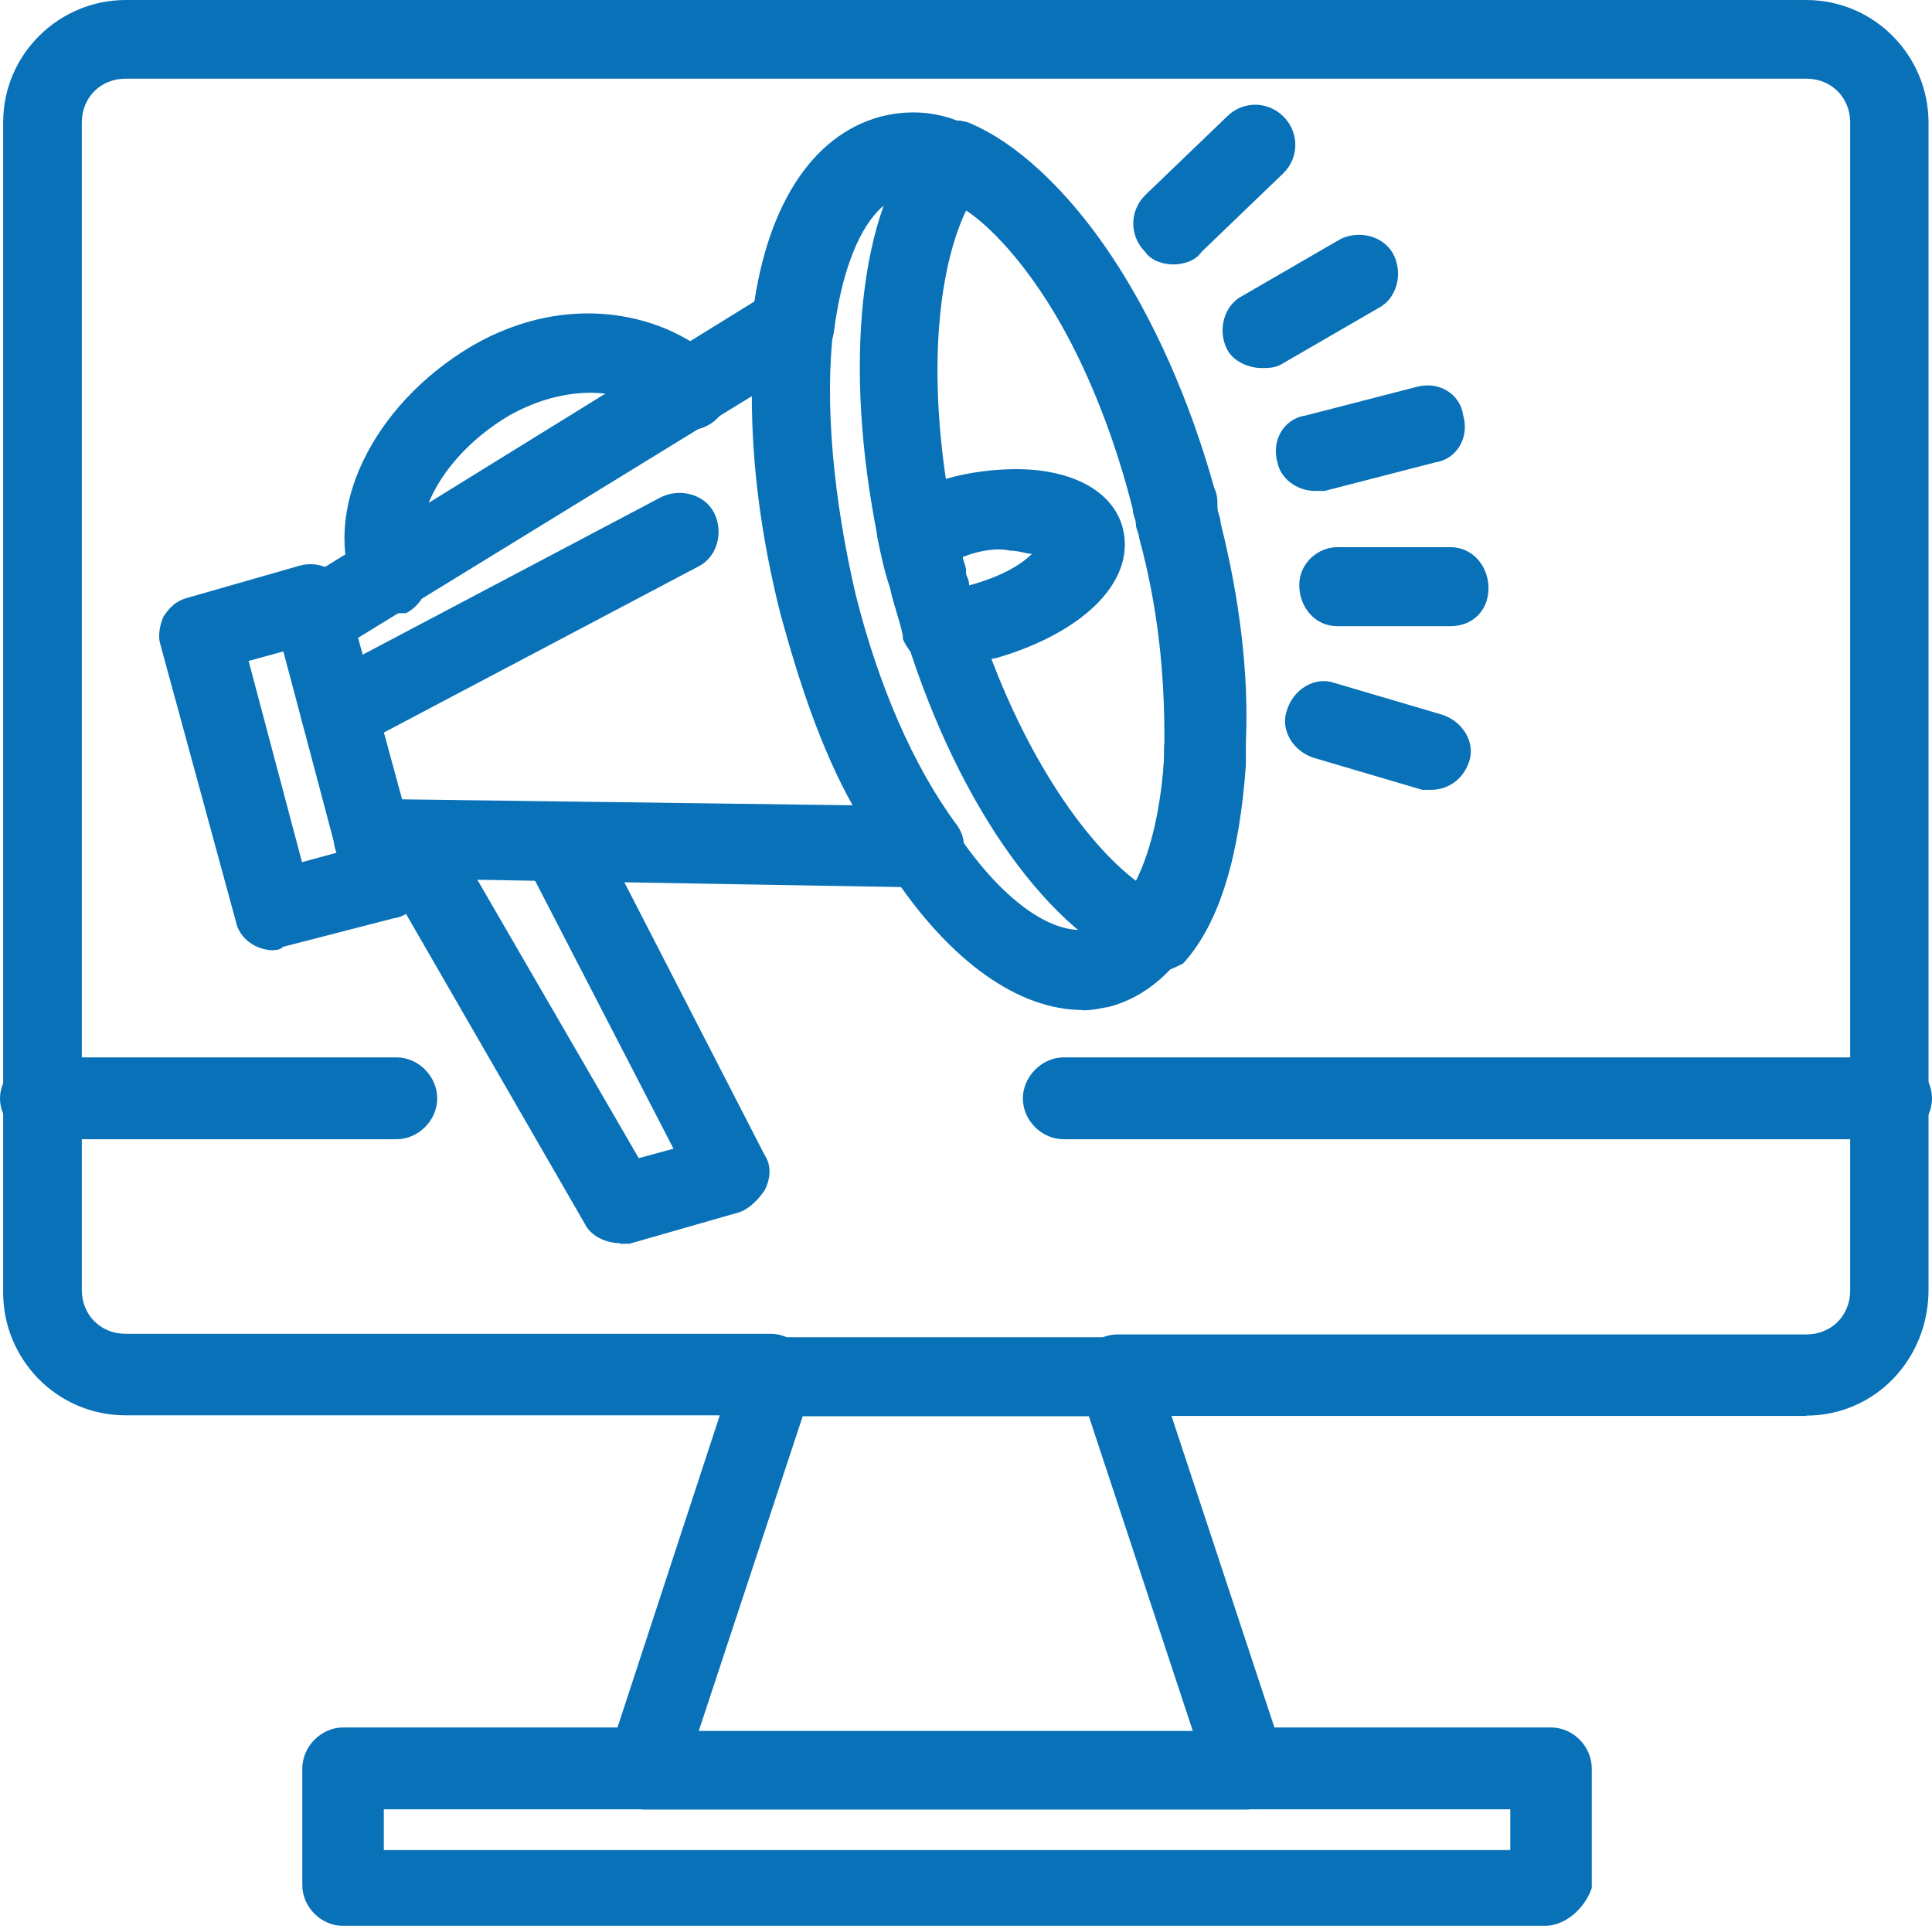 <?xml version="1.0" encoding="UTF-8"?><svg id="Capa_2" xmlns="http://www.w3.org/2000/svg" viewBox="0 0 61.16 60.96"><defs><style>.cls-1{fill:#0871b8;stroke-width:0px;}</style></defs><g id="Capa_1-2"><path class="cls-1" d="m48.91,60.96H10.86c-.7,0-1.29-.6-1.29-1.29v-3.69c0-.7.6-1.3,1.29-1.3h9.56c.7,0,1.29.6,1.29,1.3s-.6,1.29-1.29,1.29h-8.27v1.29h35.66v-1.29h-8.27c-.7,0-1.29-.6-1.29-1.29s.6-1.3,1.29-1.3h9.56c.7,0,1.29.6,1.29,1.3v3.78c-.2.6-.8,1.2-1.49,1.2Z"/><path class="cls-1" d="m57.18,44.82h-21.81c-.7,0-1.29-.6-1.29-1.29s.6-1.29,1.29-1.29h21.81c.8,0,1.39-.6,1.39-1.39V3.88c0-.8-.6-1.39-1.39-1.39H3.98c-.8,0-1.39.6-1.39,1.39v36.95c0,.8.6,1.39,1.39,1.39h20.42c.7,0,1.29.6,1.29,1.29s-.6,1.29-1.29,1.29H3.98c-2.19,0-3.88-1.79-3.88-3.88V3.88C.1,1.69,1.89,0,3.98,0h53.19c2.19,0,3.88,1.79,3.88,3.88v36.95c0,2.19-1.69,3.98-3.88,3.98Z"/><path class="cls-1" d="m39.45,57.28h-19.03c-.4,0-.8-.2-1-.5-.2-.3-.3-.7-.2-1.1l4.08-12.45c.2-.5.6-.9,1.2-.9h10.86c.5,0,1,.3,1.2.9l4.08,12.35c.1.1.1.3.1.5-.1.6-.6,1.2-1.29,1.2Zm-17.33-2.49h15.64l-3.29-9.96h-9.06l-3.29,9.96Z"/><path class="cls-1" d="m34.27,31.97c-1.99,0-4.18-1.49-6.08-4.38-.4-.6-.2-1.29.3-1.69.6-.4,1.29-.2,1.69.3,1.49,2.29,3.19,3.49,4.38,3.19,1.3-.3,2.19-2.49,2.29-5.48v-.2c0-.7.6-1.2,1.2-1.2h0c.7,0,1.2.6,1.2,1.3v.3c-.2,4.28-1.79,7.17-4.18,7.77h0c-.1,0-.4.1-.8.1Z"/><path class="cls-1" d="m38.25,24.6h0c-.7,0-1.29-.6-1.29-1.29,0-1.99-.2-4.08-.8-6.28-.2-.7.2-1.3.9-1.49.7-.2,1.29.2,1.49.9.6,2.39.9,4.78.8,6.97.1.6-.4,1.2-1.1,1.2Z"/><path class="cls-1" d="m37.15,16.93c-.5,0-1-.4-1.2-.9-1.59-5.68-4.28-9.06-6.18-9.86-.6-.3-.9-1-.7-1.59.3-.6,1-.9,1.59-.7,3.09,1.29,6.08,5.78,7.67,11.46.2.7-.2,1.39-.9,1.49,0,.1-.1.1-.3.1Z"/><path class="cls-1" d="m25.1,11.55h-.2c-.7-.1-1.2-.7-1.1-1.39.4-3.59,1.89-5.88,4.08-6.47.8-.2,1.69-.2,2.59.2q.1,0,.2.1c.6.3,1,1,.7,1.59-.3.6-1,1-1.59.7h-.1c-.4-.2-.8-.2-1.1-.1-1.1.3-1.89,1.99-2.19,4.38-.1.5-.6,1-1.29,1Z"/><path class="cls-1" d="m36.56,30.78c-.1,0-.3,0-.4-.1-2.89-1.1-5.78-5.08-7.47-10.46-.2-.5-.3-1.1-.5-1.59-.1-.6-.3-1.1-.4-1.59-1.1-5.48-.6-10.36,1.39-12.75l.1-.1c.3-.3.9-.5,1.29-.3q.1,0,.2.1h0c3.09,1.29,6.08,5.78,7.67,11.46.1.2.1.4.1.6s.1.3.1.5c.6,2.39.9,4.78.8,6.97v.4h0v.3c-.2,2.79-.8,4.98-1.99,6.28-.2.1-.6.3-.9.3Zm-5.98-24.11c-.9,1.89-1.29,5.38-.4,9.86.1.5.2,1,.3,1.49.1.5.3,1,.4,1.39,1.39,4.38,3.49,7.27,5.08,8.47.5-1,.8-2.39.9-3.98v-.2h0v-.4h0c0-1.99-.2-4.08-.8-6.28,0-.1-.1-.3-.1-.4,0-.2-.1-.3-.1-.5-1.1-4.38-3.19-8.07-5.28-9.46Z"/><path class="cls-1" d="m29.78,21.12c-.5,0-1-.4-1.2-.9v-.1c-.1-.5-.3-1-.4-1.49-.2-.6-.3-1.1-.4-1.59-.1-.6.1-1.1.7-1.39h.1c.4-.2.9-.3,1.39-.5.7-.2,1.49-.3,2.19-.3,1.79,0,3.09.7,3.39,1.89h0c.4,1.69-1.29,3.29-3.98,4.08-.5.1-1,.2-1.39.3h-.4Zm.7-3.49c0,.1.1.3.1.4v.1c0,.1.1.2.1.4h0c1.1-.3,1.69-.7,1.99-1-.2,0-.4-.1-.7-.1-.4-.1-1,0-1.49.2h0Z"/><path class="cls-1" d="m41.64,15.54c-.6,0-1.1-.4-1.2-.9-.2-.7.2-1.39.9-1.49l3.49-.9c.7-.2,1.39.2,1.49.9.2.7-.2,1.39-.9,1.49l-3.49.9h-.3Z"/><path class="cls-1" d="m45.92,19.82h-3.59c-.7,0-1.2-.6-1.2-1.3s.6-1.2,1.2-1.2h3.59c.7,0,1.2.6,1.2,1.3s-.5,1.2-1.2,1.2Z"/><path class="cls-1" d="m45.32,25h-.3l-3.39-1c-.7-.2-1.1-.9-.9-1.49.2-.7.9-1.1,1.49-.9l3.39,1c.7.2,1.1.9.9,1.49-.2.6-.7.9-1.2.9Z"/><path class="cls-1" d="m37.15,8.37c-.3,0-.7-.1-.9-.4-.5-.5-.5-1.29,0-1.79l2.59-2.49c.5-.5,1.29-.5,1.79,0,.5.5.5,1.29,0,1.79l-2.59,2.49c-.2.3-.6.4-.9.4Z"/><path class="cls-1" d="m39.94,11.65c-.4,0-.9-.2-1.1-.6-.3-.6-.1-1.39.5-1.69l3.09-1.79c.6-.3,1.39-.1,1.69.5.3.6.1,1.39-.5,1.69l-3.09,1.79c-.2.1-.4.1-.6.1Z"/><path class="cls-1" d="m10.76,23.81c-.4,0-.9-.2-1.1-.7-.3-.6-.1-1.39.5-1.69l10.76-5.68c.6-.3,1.39-.1,1.69.5.3.6.1,1.39-.5,1.69l-10.76,5.68c-.2.2-.4.2-.6.2Z"/><path class="cls-1" d="m19.62,39.35c-.4,0-.9-.2-1.1-.6l-6.67-11.56c-.3-.6-.1-1.39.5-1.69.6-.3,1.39-.1,1.69.5l6.18,10.66,1.1-.3-4.68-9.06c-.3-.6-.1-1.39.5-1.69.6-.3,1.39-.1,1.69.5l5.38,10.46c.2.3.2.7,0,1.1-.2.3-.5.6-.8.7l-3.49,1h-.3Z"/><path class="cls-1" d="m12.35,19.42c-.5,0-.9-.3-1.1-.7-1.1-2.49.5-5.88,3.69-7.77,3.09-1.79,6.18-1,7.77.5.5.5.5,1.29,0,1.79-.5.5-1.3.5-1.79,0-.9-.9-2.79-1.2-4.78-.1-2.19,1.29-3.19,3.39-2.69,4.58.3.6,0,1.39-.6,1.69h-.5Z"/><path class="cls-1" d="m29.19,28.09h0l-17.43-.3c-.7,0-1.2-.6-1.2-1.3s.6-1.2,1.29-1.2l15.14.2c-1-1.79-1.69-3.88-2.29-6.08-.6-2.39-.9-4.68-.9-6.87l-13.15,8.07c-.6.4-1.39.2-1.69-.4-.4-.6-.2-1.39.4-1.69l15.14-9.36c.4-.3.9-.2,1.29,0,.4.3.6.7.6,1.2-.3,2.39,0,5.48.7,8.47.7,2.79,1.79,5.38,3.19,7.27.3.4.3.9.1,1.29-.3.5-.7.7-1.2.7Z"/><path class="cls-1" d="m8.67,30.08c-.6,0-1.1-.4-1.2-.9l-2.39-8.77c-.1-.3,0-.7.1-.9.2-.3.4-.5.8-.6l3.49-1c.7-.2,1.39.2,1.49.9l2.39,8.77c.2.7-.2,1.39-.9,1.49l-3.49.9c-.1.1-.2.1-.3.1Zm-.8-9.16l1.69,6.37,1.1-.3-1.69-6.37-1.1.3Z"/><path class="cls-1" d="m59.87,36.06h-26.2c-.7,0-1.29-.6-1.29-1.29s.6-1.3,1.29-1.3h26.2c.7,0,1.29.6,1.29,1.3s-.6,1.29-1.29,1.29Z"/><path class="cls-1" d="m12.55,36.06H1.29c-.7,0-1.29-.6-1.29-1.29s.6-1.3,1.29-1.3h11.26c.7,0,1.29.6,1.29,1.3s-.6,1.29-1.29,1.29Z"/></g></svg>